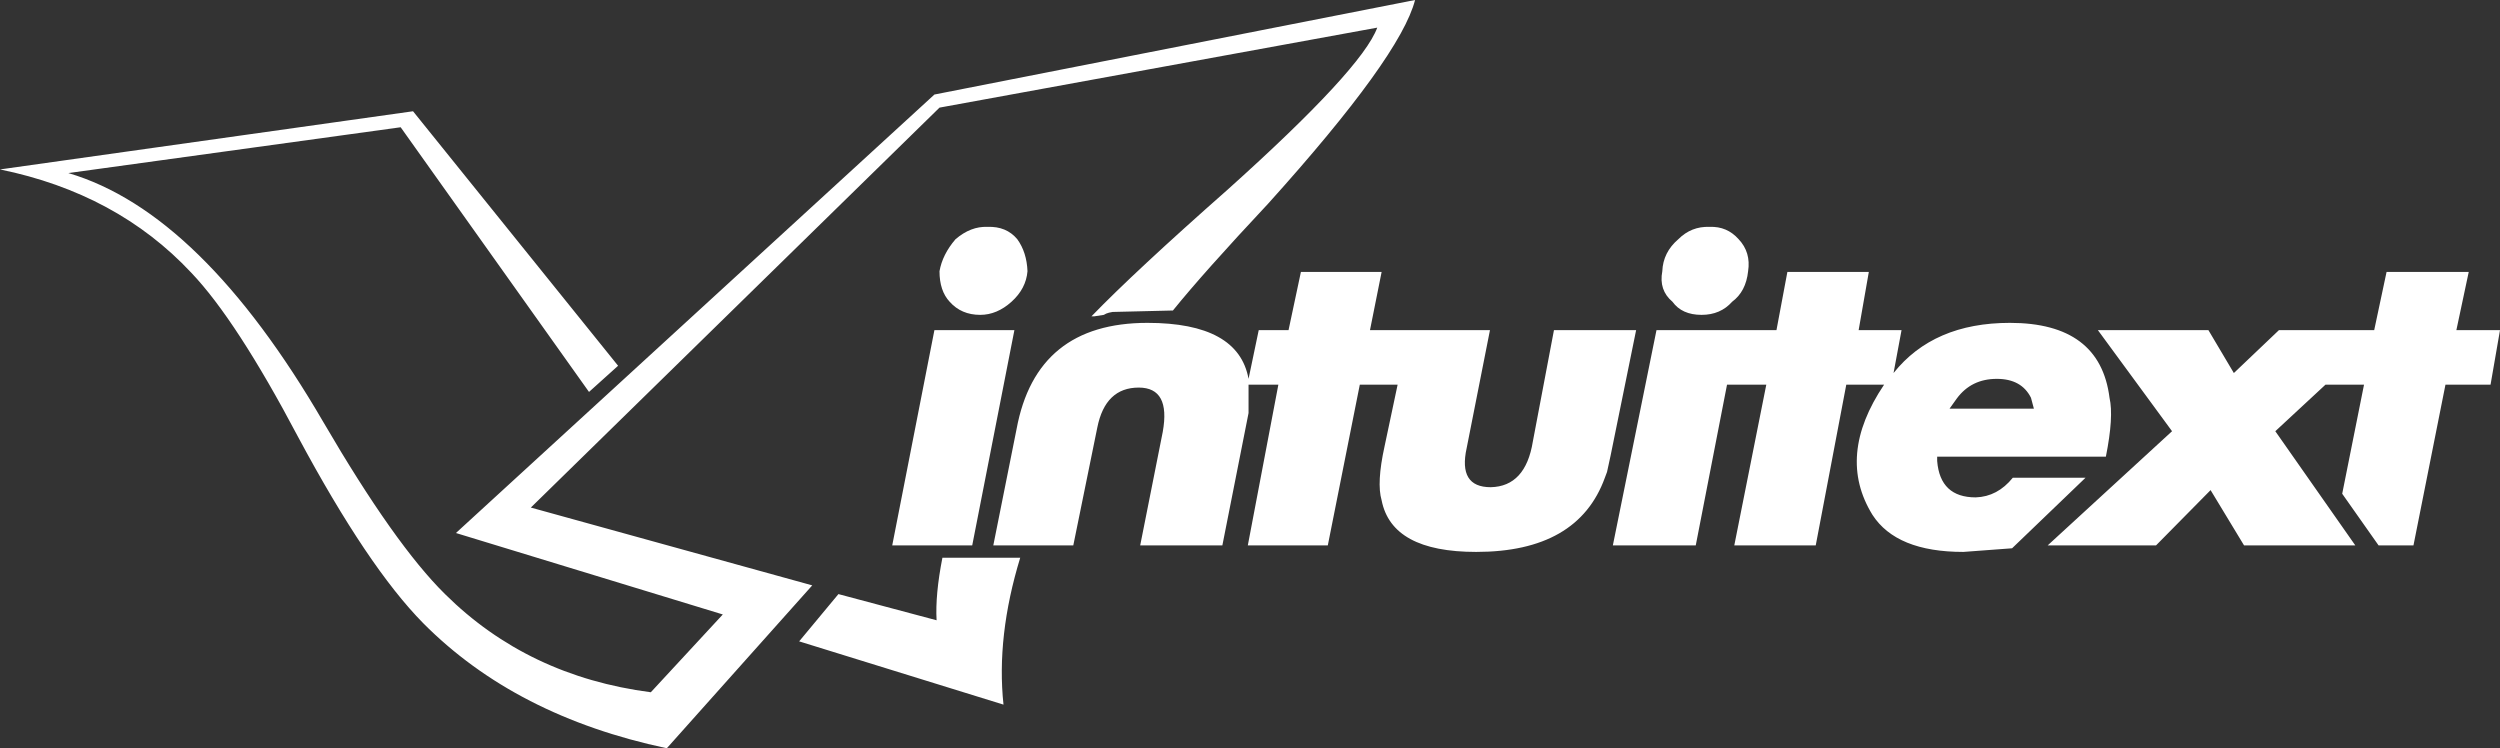 <?xml version="1.0" encoding="UTF-8" standalone="no"?>
<svg xmlns:xlink="http://www.w3.org/1999/xlink" height="51.45px" width="171.9px" xmlns="http://www.w3.org/2000/svg">
  <rect width="100%" height="100%" fill="#333333" stroke="none"/>
  <g transform="matrix(1.0, 0.0, 0.0, 1.0, -228.55, -13.55)">
    <path d="M373.6 40.9 Q373.9 42.2 373.35 44.95 L361.75 44.95 361.75 45.25 Q361.95 47.75 364.4 47.75 365.9 47.7 366.95 46.4 L371.95 46.4 366.9 51.25 363.55 51.5 Q358.95 51.5 357.3 48.95 354.8 44.9 358.1 40.0 L355.5 40.0 353.4 51.05 347.8 51.05 350.0 40.0 347.3 40.0 345.15 51.05 339.45 51.05 342.45 36.25 350.7 36.25 351.45 32.25 357.05 32.25 356.35 36.25 359.3 36.25 358.75 39.2 Q361.5 35.75 366.75 35.75 372.95 35.75 373.6 40.9 M365.85 39.6 Q364.1 39.6 363.1 40.95 L362.6 41.65 368.4 41.65 368.2 40.9 Q367.55 39.6 365.85 39.6 M380.4 36.25 L382.15 39.2 385.25 36.25 391.8 36.25 392.65 32.25 398.3 32.25 397.45 36.25 400.45 36.25 399.8 40.0 396.7 40.0 394.5 51.05 392.1 51.05 389.6 47.5 391.1 40.0 388.45 40.0 385.0 43.2 390.5 51.05 382.85 51.05 380.55 47.25 376.8 51.05 369.35 51.05 377.9 43.2 372.8 36.25 380.4 36.25 M343.95 30.0 Q344.85 29.1 346.1 29.15 347.3 29.1 348.1 30.0 348.95 30.9 348.75 32.2 348.6 33.6 347.65 34.3 346.85 35.2 345.55 35.2 344.2 35.2 343.55 34.3 342.6 33.5 342.85 32.2 342.9 30.9 343.95 30.0 M341.05 36.25 L339.3 44.85 339.05 46.0 338.9 46.4 Q337.05 51.5 330.05 51.5 324.25 51.5 323.55 47.95 323.2 46.75 323.75 44.25 L324.65 40.0 322.05 40.0 319.85 51.05 314.35 51.05 316.45 40.0 314.4 40.0 314.4 41.95 312.6 51.05 306.95 51.05 308.5 43.25 Q309.05 40.2 306.85 40.2 304.55 40.2 304.0 42.95 L302.35 51.05 296.85 51.05 298.45 43.05 Q299.8 35.75 307.45 35.75 313.7 35.75 314.4 39.6 L315.1 36.25 317.15 36.25 318.0 32.25 323.55 32.25 322.75 36.25 331.0 36.25 329.4 44.35 Q328.8 47.05 331.05 47.05 333.45 47.0 333.95 43.9 L335.4 36.25 341.05 36.25 M296.45 29.15 Q297.75 29.1 298.5 30.0 299.15 30.9 299.2 32.2 299.1 33.4 298.1 34.3 297.1 35.2 295.95 35.2 294.65 35.2 293.85 34.3 293.15 33.55 293.15 32.2 293.35 31.05 294.25 30.0 295.3 29.1 296.45 29.15 M298.3 36.25 L295.4 51.05 289.9 51.05 292.8 36.25 298.3 36.25 M305.05 35.0 L304.8 35.05 Q304.6 35.1 304.45 35.2 L303.8 35.3 303.6 35.3 Q306.6 32.2 312.95 26.6 322.2 18.3 323.25 15.45 L293.15 20.95 265.05 48.45 284.4 53.8 274.4 65.0 Q264.0 62.8 257.65 56.4 253.85 52.55 249.05 43.6 244.8 35.55 241.7 32.3 236.6 26.85 228.55 25.2 L256.95 21.2 271.05 38.7 269.05 40.5 256.1 22.3 233.25 25.45 Q242.4 28.15 250.8 42.6 255.7 51.0 259.15 54.4 264.85 60.05 273.3 61.15 L278.25 55.8 259.9 50.2 292.8 20.05 325.85 13.55 Q324.85 17.45 315.75 27.55 311.3 32.3 309.2 34.9 L305.05 35.0 M297.55 62.0 L283.5 57.65 286.2 54.4 292.95 56.2 Q292.85 54.45 293.35 51.9 L298.7 51.9 Q297.05 57.3 297.55 62.0" fill="#ffffff" fill-rule="evenodd" stroke="none"/>
  </g>
</svg>
